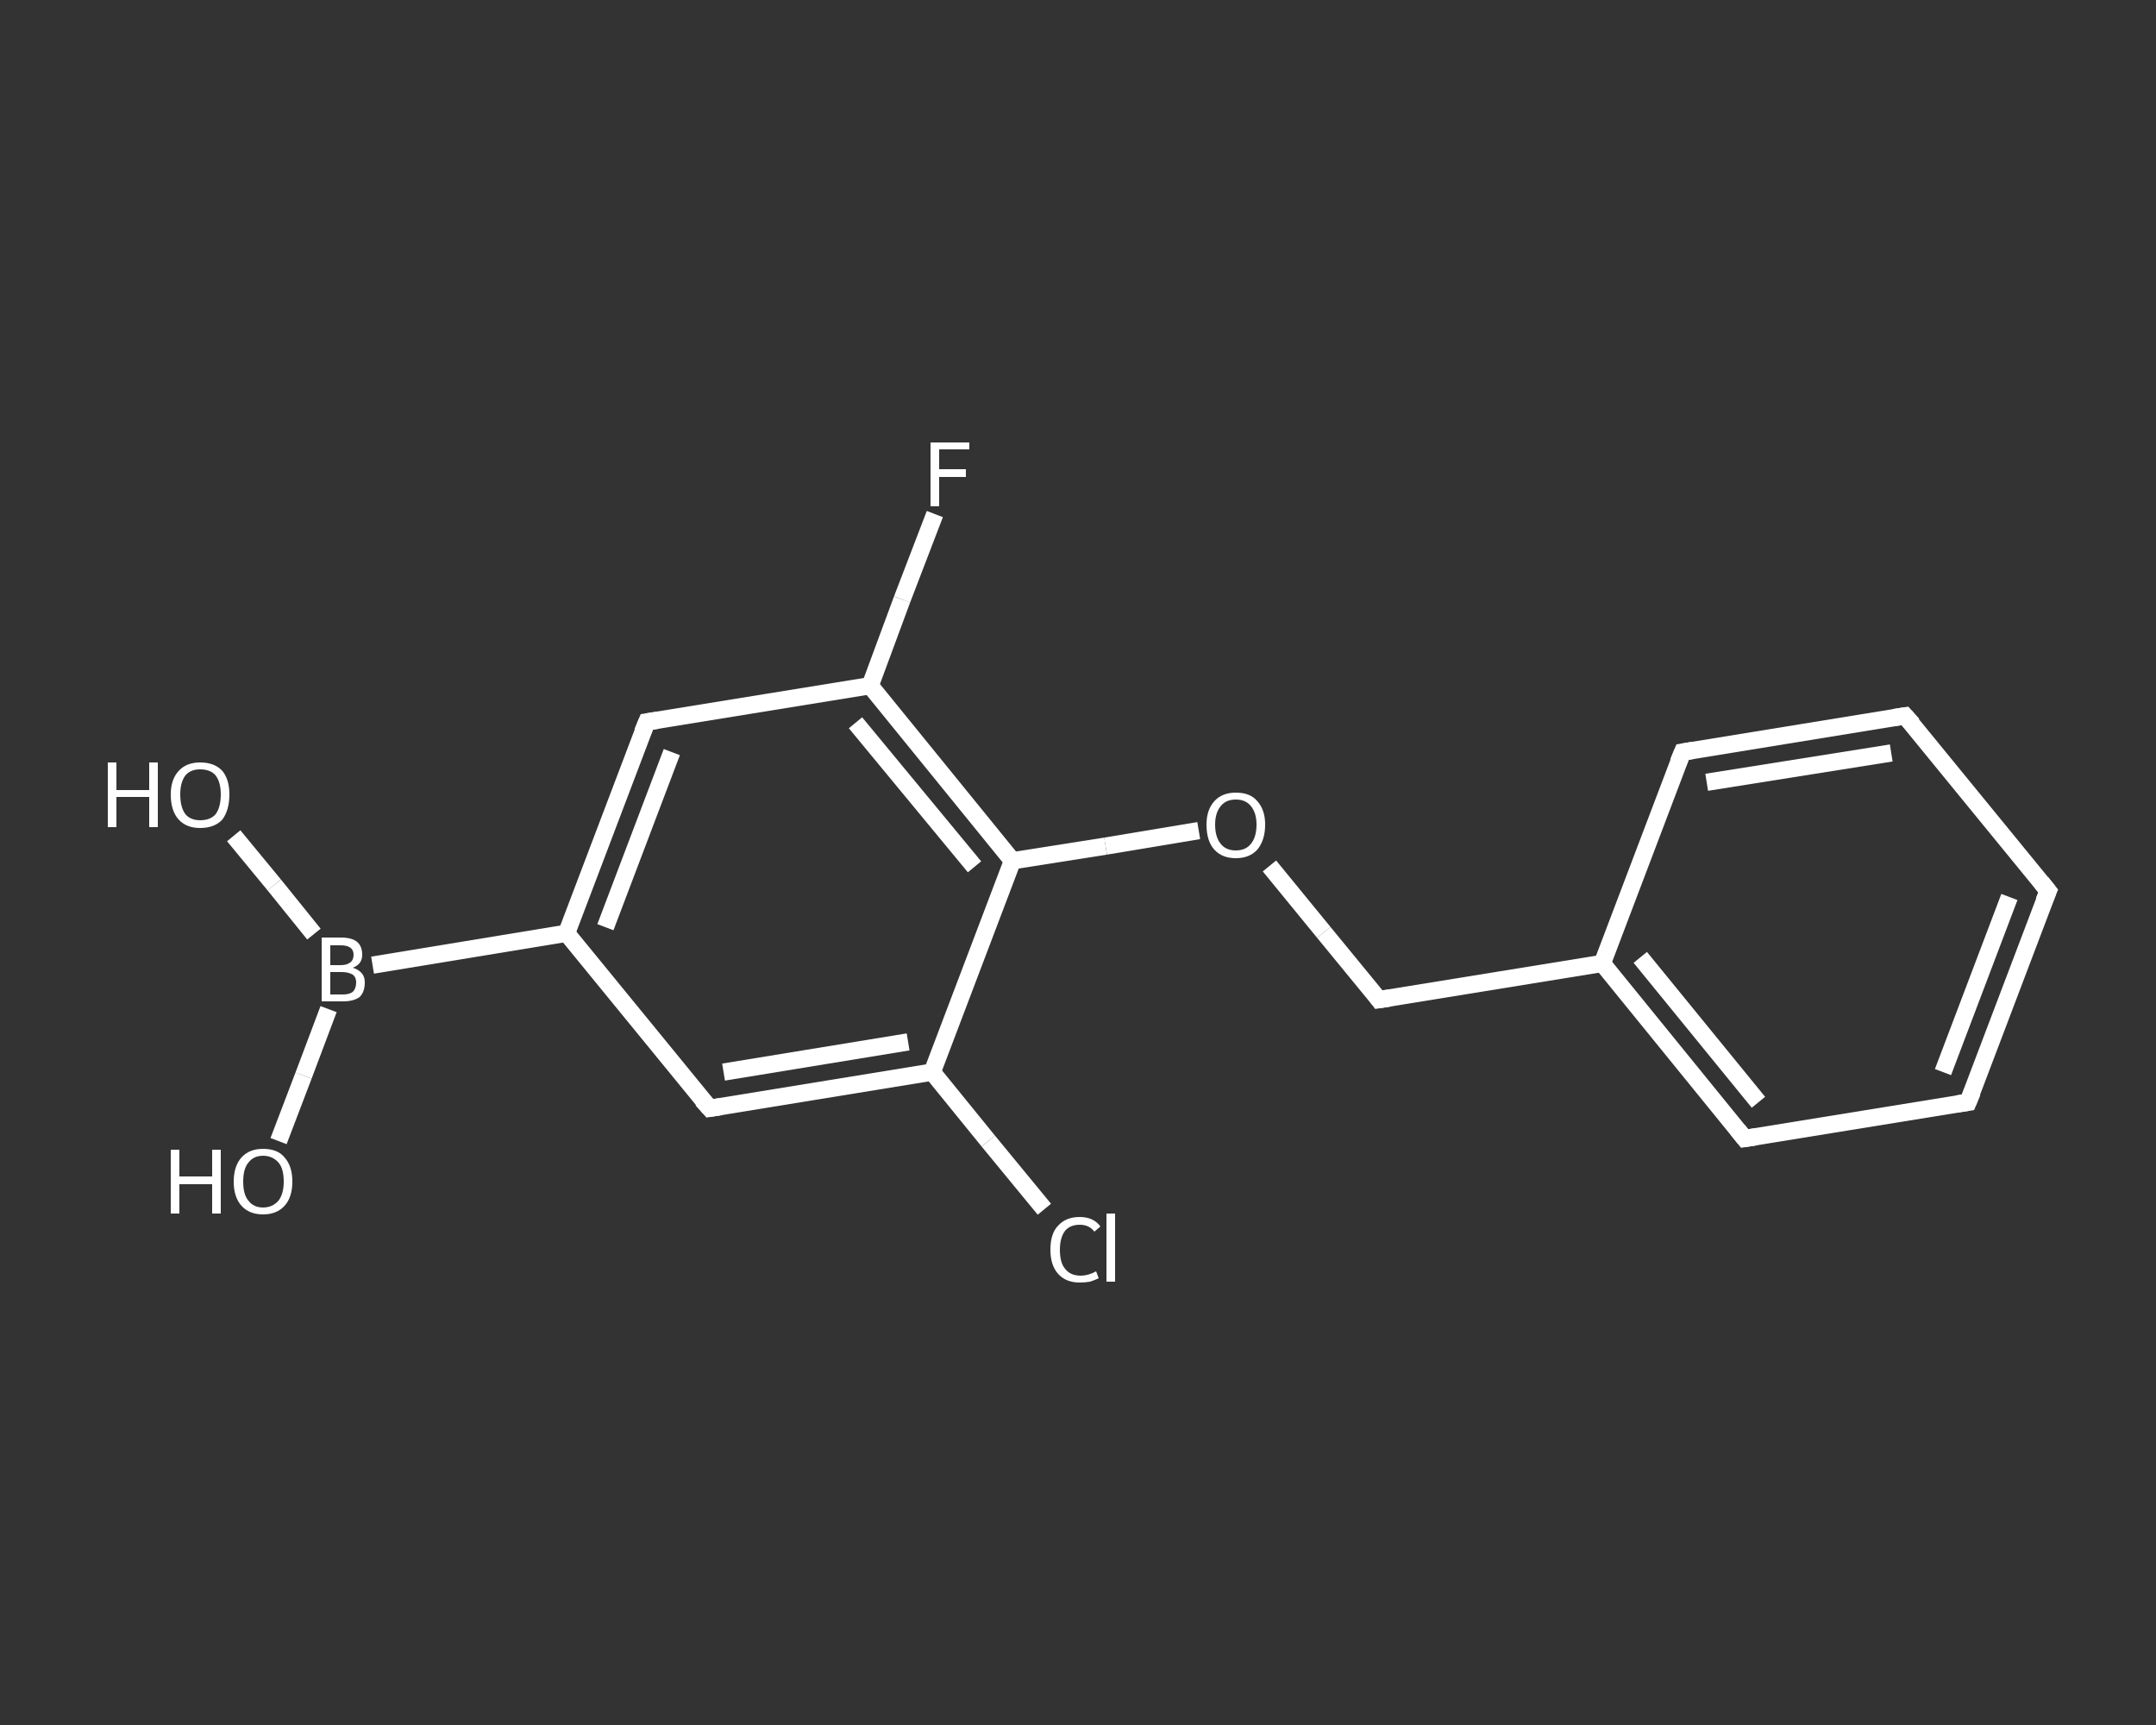 <?xml version='1.0' encoding='iso-8859-1'?>
<svg version='1.1' baseProfile='full'
              xmlns='http://www.w3.org/2000/svg'
                      xmlns:rdkit='http://www.rdkit.org/xml'
                      xmlns:xlink='http://www.w3.org/1999/xlink'
                  xml:space='preserve'
width='250px' height='200px' viewBox='0 0 250 200'>
<rect x="0" y="0" width="250" height="200" fill="#333333" stroke="none"/>
<!-- END OF HEADER -->
<rect style='opacity:1.0;fill:transparent;stroke:none' width='250.0' height='200.0' x='0.0' y='0.0'> </rect>
<path class='bond-0 atom-0 atom-1' d='M 27.1,96.9 L 31.8,102.6' style='fill:none;fill-rule:evenodd;stroke:#FFFFFF;stroke-width:2.0px;stroke-linecap:butt;stroke-linejoin:miter;stroke-opacity:1' />
<path class='bond-0 atom-0 atom-1' d='M 31.8,102.6 L 36.4,108.3' style='fill:none;fill-rule:evenodd;stroke:#FFFFFF;stroke-width:2.0px;stroke-linecap:butt;stroke-linejoin:miter;stroke-opacity:1' />
<path class='bond-1 atom-1 atom-2' d='M 38.1,117.0 L 35.2,124.7' style='fill:none;fill-rule:evenodd;stroke:#FFFFFF;stroke-width:2.0px;stroke-linecap:butt;stroke-linejoin:miter;stroke-opacity:1' />
<path class='bond-1 atom-1 atom-2' d='M 35.2,124.7 L 32.3,132.3' style='fill:none;fill-rule:evenodd;stroke:#FFFFFF;stroke-width:2.0px;stroke-linecap:butt;stroke-linejoin:miter;stroke-opacity:1' />
<path class='bond-2 atom-1 atom-3' d='M 43.2,111.9 L 65.7,108.2' style='fill:none;fill-rule:evenodd;stroke:#FFFFFF;stroke-width:2.0px;stroke-linecap:butt;stroke-linejoin:miter;stroke-opacity:1' />
<path class='bond-3 atom-3 atom-4' d='M 65.7,108.2 L 75.0,83.7' style='fill:none;fill-rule:evenodd;stroke:#FFFFFF;stroke-width:2.0px;stroke-linecap:butt;stroke-linejoin:miter;stroke-opacity:1' />
<path class='bond-3 atom-3 atom-4' d='M 70.2,107.5 L 77.9,87.2' style='fill:none;fill-rule:evenodd;stroke:#FFFFFF;stroke-width:2.0px;stroke-linecap:butt;stroke-linejoin:miter;stroke-opacity:1' />
<path class='bond-4 atom-4 atom-5' d='M 75.0,83.7 L 100.9,79.5' style='fill:none;fill-rule:evenodd;stroke:#FFFFFF;stroke-width:2.0px;stroke-linecap:butt;stroke-linejoin:miter;stroke-opacity:1' />
<path class='bond-5 atom-5 atom-6' d='M 100.9,79.5 L 104.6,69.5' style='fill:none;fill-rule:evenodd;stroke:#FFFFFF;stroke-width:2.0px;stroke-linecap:butt;stroke-linejoin:miter;stroke-opacity:1' />
<path class='bond-5 atom-5 atom-6' d='M 104.6,69.5 L 108.4,59.6' style='fill:none;fill-rule:evenodd;stroke:#FFFFFF;stroke-width:2.0px;stroke-linecap:butt;stroke-linejoin:miter;stroke-opacity:1' />
<path class='bond-6 atom-5 atom-7' d='M 100.9,79.5 L 117.4,99.8' style='fill:none;fill-rule:evenodd;stroke:#FFFFFF;stroke-width:2.0px;stroke-linecap:butt;stroke-linejoin:miter;stroke-opacity:1' />
<path class='bond-6 atom-5 atom-7' d='M 99.2,83.8 L 113.0,100.5' style='fill:none;fill-rule:evenodd;stroke:#FFFFFF;stroke-width:2.0px;stroke-linecap:butt;stroke-linejoin:miter;stroke-opacity:1' />
<path class='bond-7 atom-7 atom-8' d='M 117.4,99.8 L 128.2,98.1' style='fill:none;fill-rule:evenodd;stroke:#FFFFFF;stroke-width:2.0px;stroke-linecap:butt;stroke-linejoin:miter;stroke-opacity:1' />
<path class='bond-7 atom-7 atom-8' d='M 128.2,98.1 L 139.0,96.3' style='fill:none;fill-rule:evenodd;stroke:#FFFFFF;stroke-width:2.0px;stroke-linecap:butt;stroke-linejoin:miter;stroke-opacity:1' />
<path class='bond-8 atom-8 atom-9' d='M 147.2,100.4 L 153.5,108.1' style='fill:none;fill-rule:evenodd;stroke:#FFFFFF;stroke-width:2.0px;stroke-linecap:butt;stroke-linejoin:miter;stroke-opacity:1' />
<path class='bond-8 atom-8 atom-9' d='M 153.5,108.1 L 159.9,115.9' style='fill:none;fill-rule:evenodd;stroke:#FFFFFF;stroke-width:2.0px;stroke-linecap:butt;stroke-linejoin:miter;stroke-opacity:1' />
<path class='bond-9 atom-9 atom-10' d='M 159.9,115.9 L 185.8,111.7' style='fill:none;fill-rule:evenodd;stroke:#FFFFFF;stroke-width:2.0px;stroke-linecap:butt;stroke-linejoin:miter;stroke-opacity:1' />
<path class='bond-10 atom-10 atom-11' d='M 185.8,111.7 L 202.3,132.0' style='fill:none;fill-rule:evenodd;stroke:#FFFFFF;stroke-width:2.0px;stroke-linecap:butt;stroke-linejoin:miter;stroke-opacity:1' />
<path class='bond-10 atom-10 atom-11' d='M 190.2,111.0 L 203.9,127.8' style='fill:none;fill-rule:evenodd;stroke:#FFFFFF;stroke-width:2.0px;stroke-linecap:butt;stroke-linejoin:miter;stroke-opacity:1' />
<path class='bond-11 atom-11 atom-12' d='M 202.3,132.0 L 228.2,127.8' style='fill:none;fill-rule:evenodd;stroke:#FFFFFF;stroke-width:2.0px;stroke-linecap:butt;stroke-linejoin:miter;stroke-opacity:1' />
<path class='bond-12 atom-12 atom-13' d='M 228.2,127.8 L 237.5,103.3' style='fill:none;fill-rule:evenodd;stroke:#FFFFFF;stroke-width:2.0px;stroke-linecap:butt;stroke-linejoin:miter;stroke-opacity:1' />
<path class='bond-12 atom-12 atom-13' d='M 225.3,124.3 L 233.0,104.0' style='fill:none;fill-rule:evenodd;stroke:#FFFFFF;stroke-width:2.0px;stroke-linecap:butt;stroke-linejoin:miter;stroke-opacity:1' />
<path class='bond-13 atom-13 atom-14' d='M 237.5,103.3 L 220.9,83.0' style='fill:none;fill-rule:evenodd;stroke:#FFFFFF;stroke-width:2.0px;stroke-linecap:butt;stroke-linejoin:miter;stroke-opacity:1' />
<path class='bond-14 atom-14 atom-15' d='M 220.9,83.0 L 195.1,87.2' style='fill:none;fill-rule:evenodd;stroke:#FFFFFF;stroke-width:2.0px;stroke-linecap:butt;stroke-linejoin:miter;stroke-opacity:1' />
<path class='bond-14 atom-14 atom-15' d='M 219.3,87.3 L 197.9,90.7' style='fill:none;fill-rule:evenodd;stroke:#FFFFFF;stroke-width:2.0px;stroke-linecap:butt;stroke-linejoin:miter;stroke-opacity:1' />
<path class='bond-15 atom-7 atom-16' d='M 117.4,99.8 L 108.1,124.3' style='fill:none;fill-rule:evenodd;stroke:#FFFFFF;stroke-width:2.0px;stroke-linecap:butt;stroke-linejoin:miter;stroke-opacity:1' />
<path class='bond-16 atom-16 atom-17' d='M 108.1,124.3 L 114.6,132.3' style='fill:none;fill-rule:evenodd;stroke:#FFFFFF;stroke-width:2.0px;stroke-linecap:butt;stroke-linejoin:miter;stroke-opacity:1' />
<path class='bond-16 atom-16 atom-17' d='M 114.6,132.3 L 121.1,140.2' style='fill:none;fill-rule:evenodd;stroke:#FFFFFF;stroke-width:2.0px;stroke-linecap:butt;stroke-linejoin:miter;stroke-opacity:1' />
<path class='bond-17 atom-16 atom-18' d='M 108.1,124.3 L 82.3,128.5' style='fill:none;fill-rule:evenodd;stroke:#FFFFFF;stroke-width:2.0px;stroke-linecap:butt;stroke-linejoin:miter;stroke-opacity:1' />
<path class='bond-17 atom-16 atom-18' d='M 105.3,120.8 L 83.9,124.3' style='fill:none;fill-rule:evenodd;stroke:#FFFFFF;stroke-width:2.0px;stroke-linecap:butt;stroke-linejoin:miter;stroke-opacity:1' />
<path class='bond-18 atom-18 atom-3' d='M 82.3,128.5 L 65.7,108.2' style='fill:none;fill-rule:evenodd;stroke:#FFFFFF;stroke-width:2.0px;stroke-linecap:butt;stroke-linejoin:miter;stroke-opacity:1' />
<path class='bond-19 atom-15 atom-10' d='M 195.1,87.2 L 185.8,111.7' style='fill:none;fill-rule:evenodd;stroke:#FFFFFF;stroke-width:2.0px;stroke-linecap:butt;stroke-linejoin:miter;stroke-opacity:1' />
<path d='M 74.5,84.9 L 75.0,83.7 L 76.3,83.5' style='fill:none;stroke:#FFFFFF;stroke-width:2.0px;stroke-linecap:butt;stroke-linejoin:miter;stroke-opacity:1;' />
<path d='M 159.6,115.5 L 159.9,115.9 L 161.2,115.7' style='fill:none;stroke:#FFFFFF;stroke-width:2.0px;stroke-linecap:butt;stroke-linejoin:miter;stroke-opacity:1;' />
<path d='M 201.5,131.0 L 202.3,132.0 L 203.6,131.8' style='fill:none;stroke:#FFFFFF;stroke-width:2.0px;stroke-linecap:butt;stroke-linejoin:miter;stroke-opacity:1;' />
<path d='M 226.9,128.0 L 228.2,127.8 L 228.7,126.6' style='fill:none;stroke:#FFFFFF;stroke-width:2.0px;stroke-linecap:butt;stroke-linejoin:miter;stroke-opacity:1;' />
<path d='M 237.0,104.5 L 237.5,103.3 L 236.7,102.3' style='fill:none;stroke:#FFFFFF;stroke-width:2.0px;stroke-linecap:butt;stroke-linejoin:miter;stroke-opacity:1;' />
<path d='M 221.8,84.0 L 220.9,83.0 L 219.6,83.2' style='fill:none;stroke:#FFFFFF;stroke-width:2.0px;stroke-linecap:butt;stroke-linejoin:miter;stroke-opacity:1;' />
<path d='M 196.3,87.0 L 195.1,87.2 L 194.6,88.4' style='fill:none;stroke:#FFFFFF;stroke-width:2.0px;stroke-linecap:butt;stroke-linejoin:miter;stroke-opacity:1;' />
<path d='M 83.6,128.3 L 82.3,128.5 L 81.4,127.5' style='fill:none;stroke:#FFFFFF;stroke-width:2.0px;stroke-linecap:butt;stroke-linejoin:miter;stroke-opacity:1;' />
<path class='atom-0' d='M 12.5 88.4
L 13.5 88.4
L 13.5 91.6
L 17.3 91.6
L 17.3 88.4
L 18.3 88.4
L 18.3 95.9
L 17.3 95.9
L 17.3 92.4
L 13.5 92.4
L 13.5 95.9
L 12.5 95.9
L 12.5 88.4
' fill='#FFFFFF'/>
<path class='atom-0' d='M 19.8 92.1
Q 19.8 90.4, 20.7 89.4
Q 21.6 88.4, 23.2 88.4
Q 24.9 88.4, 25.8 89.4
Q 26.6 90.4, 26.6 92.1
Q 26.6 93.9, 25.8 95.0
Q 24.9 96.0, 23.2 96.0
Q 21.6 96.0, 20.7 95.0
Q 19.8 94.0, 19.8 92.1
M 23.2 95.1
Q 24.4 95.1, 25.0 94.4
Q 25.6 93.6, 25.6 92.1
Q 25.6 90.7, 25.0 89.9
Q 24.4 89.2, 23.2 89.2
Q 22.1 89.2, 21.5 89.9
Q 20.9 90.7, 20.9 92.1
Q 20.9 93.6, 21.5 94.4
Q 22.1 95.1, 23.2 95.1
' fill='#FFFFFF'/>
<path class='atom-1' d='M 40.9 112.2
Q 41.6 112.4, 42.0 112.9
Q 42.3 113.3, 42.3 113.9
Q 42.3 115.0, 41.7 115.6
Q 41.0 116.1, 39.8 116.1
L 37.3 116.1
L 37.3 108.7
L 39.5 108.7
Q 40.8 108.7, 41.4 109.2
Q 42.0 109.7, 42.0 110.7
Q 42.0 111.8, 40.9 112.2
M 38.3 109.6
L 38.3 111.9
L 39.5 111.9
Q 40.2 111.9, 40.6 111.6
Q 41.0 111.3, 41.0 110.7
Q 41.0 109.6, 39.5 109.6
L 38.3 109.6
M 39.8 115.3
Q 40.5 115.3, 40.9 115.0
Q 41.3 114.6, 41.3 113.9
Q 41.3 113.3, 40.9 113.0
Q 40.4 112.7, 39.6 112.7
L 38.3 112.7
L 38.3 115.3
L 39.8 115.3
' fill='#FFFFFF'/>
<path class='atom-2' d='M 19.8 133.3
L 20.8 133.3
L 20.8 136.4
L 24.6 136.4
L 24.6 133.3
L 25.6 133.3
L 25.6 140.7
L 24.6 140.7
L 24.6 137.3
L 20.8 137.3
L 20.8 140.7
L 19.8 140.7
L 19.8 133.3
' fill='#FFFFFF'/>
<path class='atom-2' d='M 27.1 137.0
Q 27.1 135.2, 28.0 134.2
Q 28.9 133.2, 30.5 133.2
Q 32.2 133.2, 33.0 134.2
Q 33.9 135.2, 33.9 137.0
Q 33.9 138.8, 33.0 139.8
Q 32.1 140.8, 30.5 140.8
Q 28.9 140.8, 28.0 139.8
Q 27.1 138.8, 27.1 137.0
M 30.5 140.0
Q 31.6 140.0, 32.3 139.2
Q 32.9 138.4, 32.9 137.0
Q 32.9 135.5, 32.3 134.8
Q 31.6 134.0, 30.5 134.0
Q 29.4 134.0, 28.8 134.8
Q 28.2 135.5, 28.2 137.0
Q 28.2 138.5, 28.8 139.2
Q 29.4 140.0, 30.5 140.0
' fill='#FFFFFF'/>
<path class='atom-6' d='M 107.9 51.3
L 112.4 51.3
L 112.4 52.1
L 108.9 52.1
L 108.9 54.4
L 112.0 54.4
L 112.0 55.3
L 108.9 55.3
L 108.9 58.7
L 107.9 58.7
L 107.9 51.3
' fill='#FFFFFF'/>
<path class='atom-8' d='M 139.9 95.6
Q 139.9 93.9, 140.8 92.9
Q 141.7 91.9, 143.3 91.9
Q 145.0 91.9, 145.8 92.9
Q 146.7 93.9, 146.7 95.6
Q 146.7 97.4, 145.8 98.5
Q 144.9 99.5, 143.3 99.5
Q 141.7 99.5, 140.8 98.5
Q 139.9 97.5, 139.9 95.6
M 143.3 98.6
Q 144.4 98.6, 145.0 97.9
Q 145.7 97.1, 145.7 95.6
Q 145.7 94.2, 145.0 93.4
Q 144.4 92.7, 143.3 92.7
Q 142.2 92.7, 141.6 93.4
Q 140.9 94.2, 140.9 95.6
Q 140.9 97.1, 141.6 97.9
Q 142.2 98.6, 143.3 98.6
' fill='#FFFFFF'/>
<path class='atom-17' d='M 121.8 144.9
Q 121.8 143.0, 122.7 142.1
Q 123.6 141.1, 125.2 141.1
Q 126.8 141.1, 127.6 142.2
L 126.9 142.8
Q 126.3 142.0, 125.2 142.0
Q 124.1 142.0, 123.5 142.7
Q 122.9 143.5, 122.9 144.9
Q 122.9 146.4, 123.5 147.1
Q 124.1 147.9, 125.3 147.9
Q 126.2 147.9, 127.1 147.4
L 127.4 148.2
Q 127.0 148.4, 126.4 148.6
Q 125.8 148.7, 125.2 148.7
Q 123.6 148.7, 122.7 147.7
Q 121.8 146.7, 121.8 144.9
' fill='#FFFFFF'/>
<path class='atom-17' d='M 128.3 140.7
L 129.3 140.7
L 129.3 148.6
L 128.3 148.6
L 128.3 140.7
' fill='#FFFFFF'/>
</svg>
